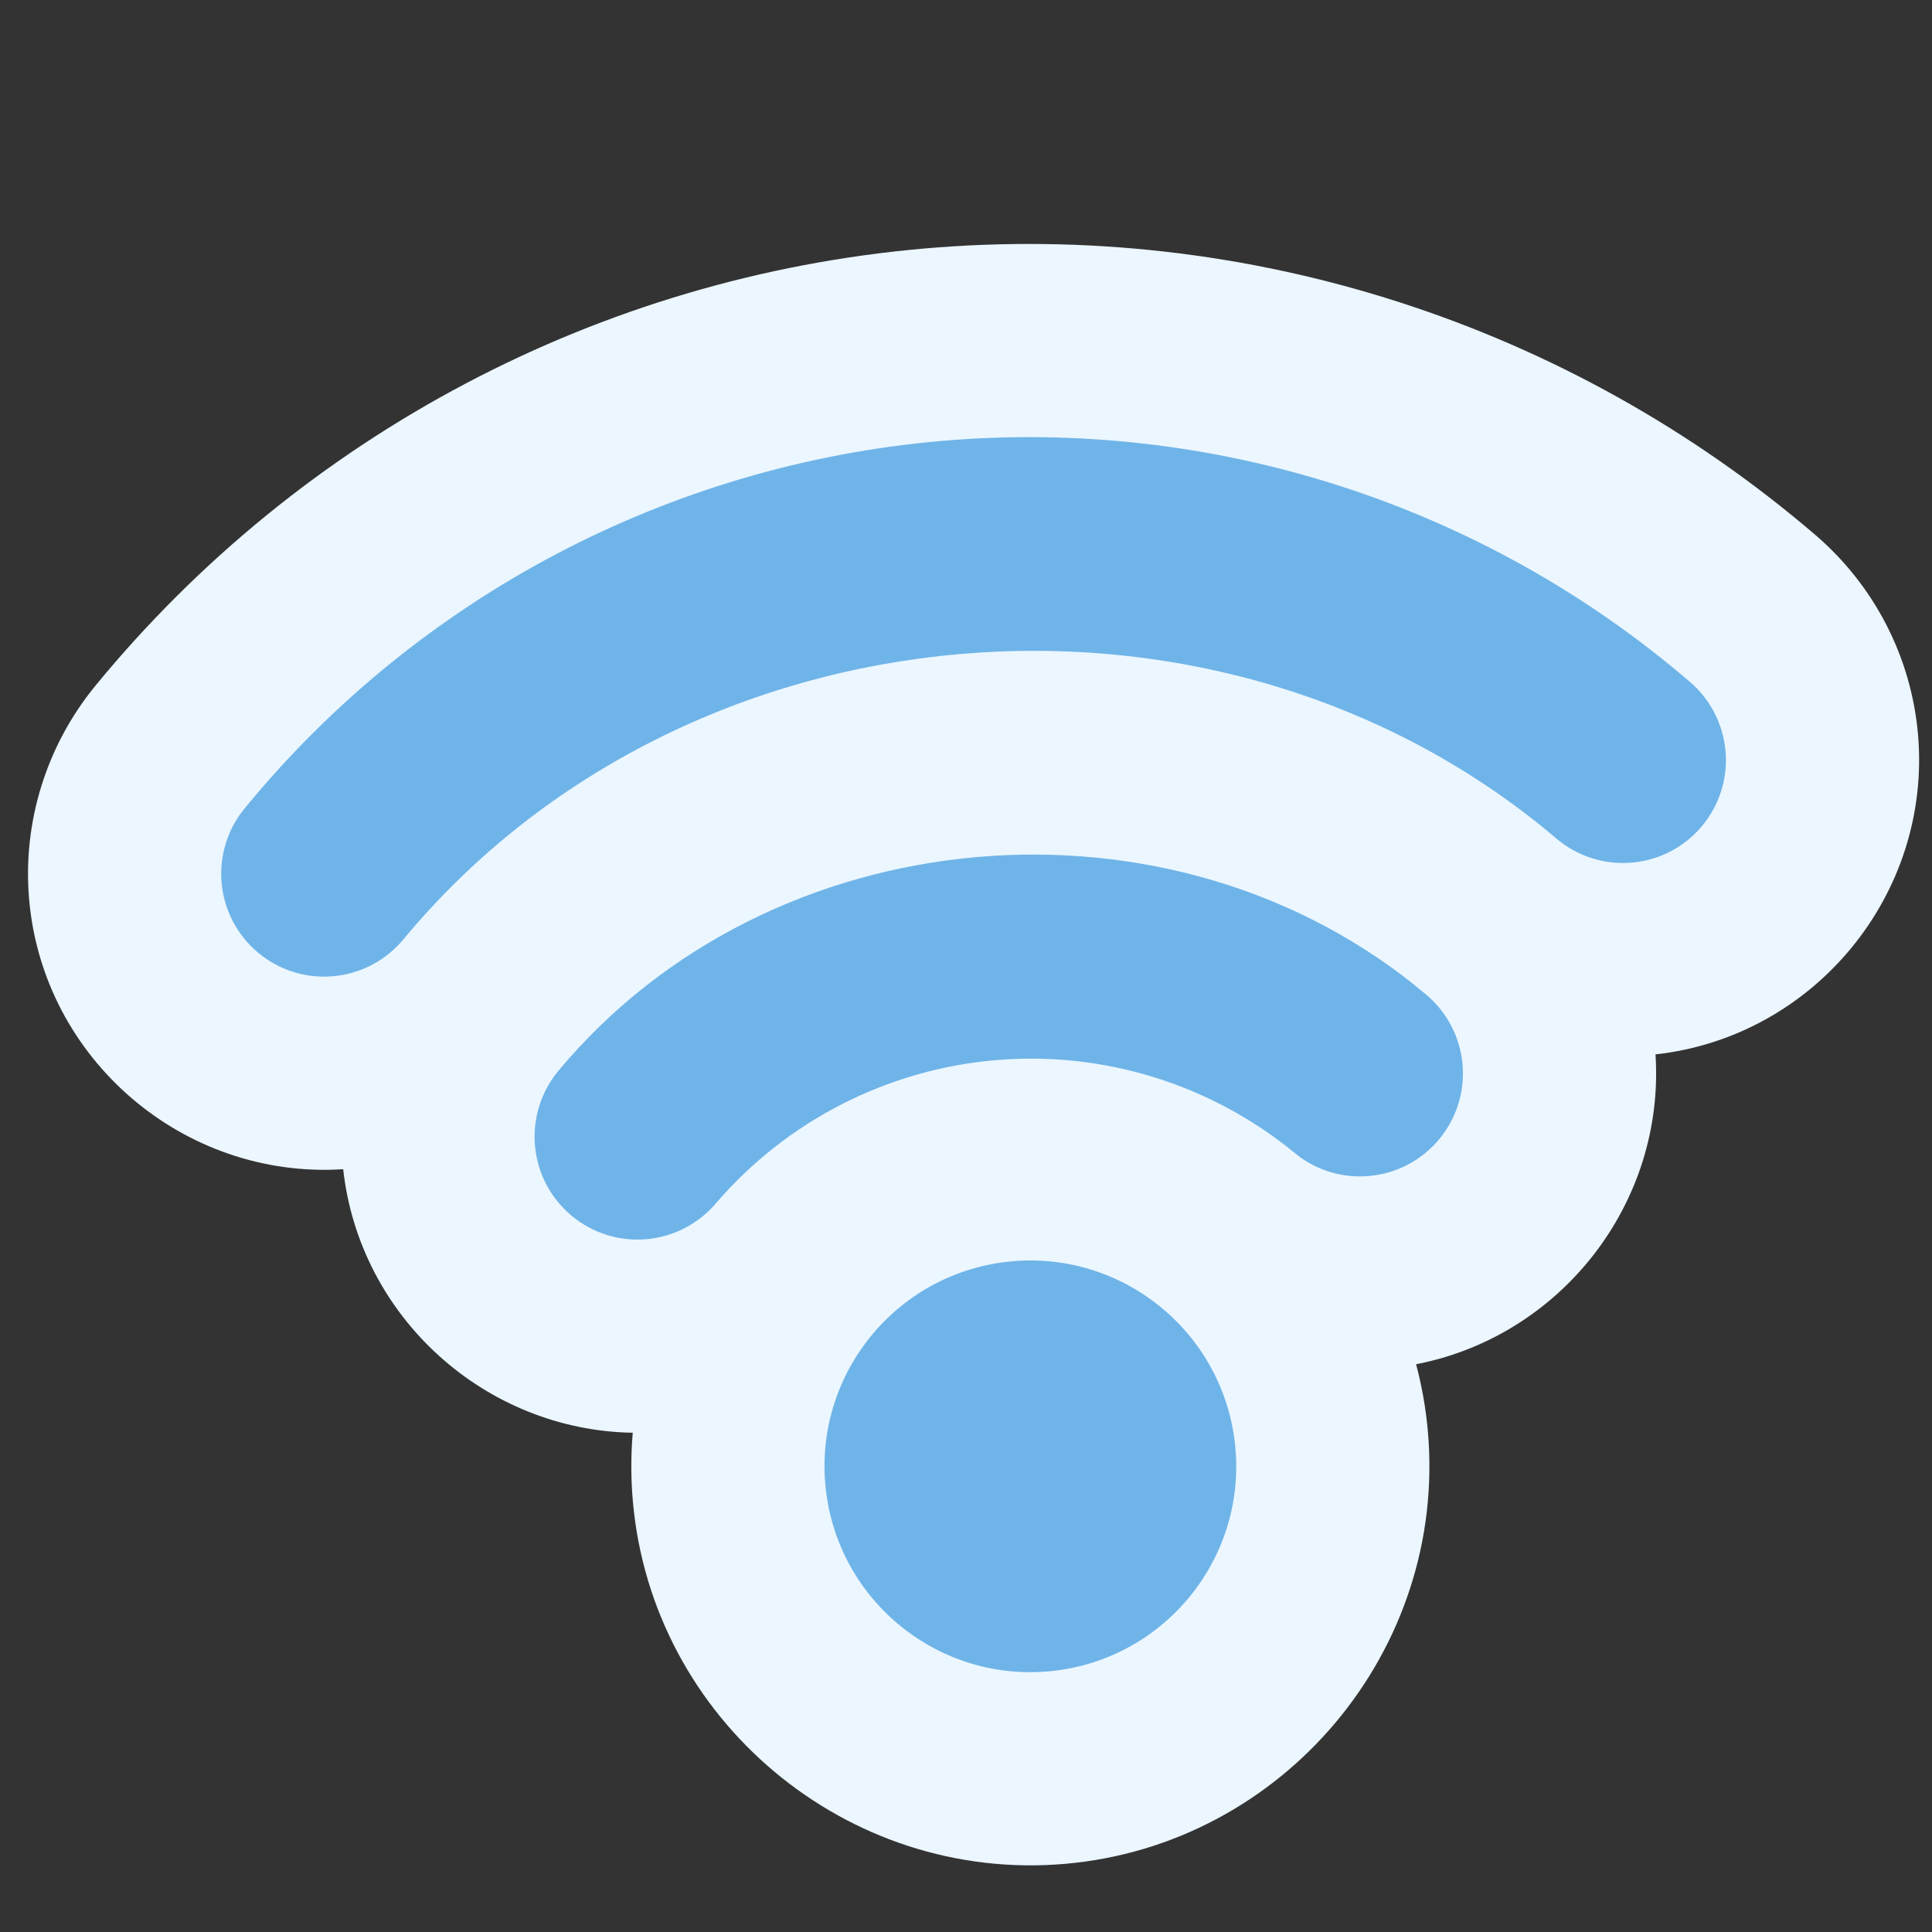 <?xml version="1.0" encoding="UTF-8"?>
<!DOCTYPE svg PUBLIC "-//W3C//DTD SVG 1.1//EN" "http://www.w3.org/Graphics/SVG/1.1/DTD/svg11.dtd">
<!-- Creator: CorelDRAW 2020 (64-Bit) -->
<svg xmlns="http://www.w3.org/2000/svg" xml:space="preserve" width="8.467mm" height="8.467mm" version="1.1" style="shape-rendering:geometricPrecision; text-rendering:geometricPrecision; image-rendering:optimizeQuality; fill-rule:evenodd; clip-rule:evenodd"
viewBox="0 0 846.66 846.66"
 xmlns:xlink="http://www.w3.org/1999/xlink"
 xmlns:xodm="http://www.corel.com/coreldraw/odm/2003">
 <rect x="0" y="0" width="846.66" height="846.66" fill="#333333" stroke="none"/>
 <defs>
  <style type="text/css">
   <![CDATA[
    .fil0 {fill:none}
    .fil1 {fill:#EBF6FF}
    .fil2 {fill:#6FB4E8;fill-rule:nonzero}
   ]]>
  </style>
 </defs>
 <g id="Слой_x0020_1">
  <rect class="fil0" x="-0" y="-0.02" width="846.67" height="846.67"/>
  <g id="_2416124847184">
   <path class="fil1" d="M150.39 512.38c-69.84,4.51 -131.5,-48.12 -137.62,-118.19 -2.96,-33.9 7.58,-67.58 29.17,-93.85 90.33,-109.94 221.15,-179.01 362.91,-191.42 141.74,-12.4 282.64,32.92 390.67,125.49 25.82,22.13 42.03,53.47 45,87.36 6.13,70.07 -45.45,132.62 -115.03,140.3 4.23,65.37 -41.59,123.54 -104.92,135.78 2.53,9.51 4.28,19.35 5.17,29.47 8.41,95.76 -63.2,181.08 -158.95,189.47 -95.76,8.38 -181.07,-63.21 -189.46,-158.95 -0.89,-10.13 -0.88,-20.15 -0.04,-29.97 -64.48,-1.05 -119.7,-50.4 -126.9,-115.49z"/>
  </g>
  <g id="_2416124846896">
   <g>
    <path class="fil2" d="M443.68 552.72c-49.63,4.35 -86.35,48.11 -82.01,97.73 4.35,49.62 48.11,86.35 97.73,82 49.62,-4.34 86.35,-48.1 82,-97.72 -4.37,-49.62 -48.1,-86.31 -97.72,-82.01l0 0z"/>
    <path class="fil2" d="M244.74 469.23c-7.63,9.15 -11.34,20.95 -10.3,32.82 2.17,24.81 24.05,43.17 48.86,41 11.96,-1.04 23.01,-6.82 30.7,-16.03 30.95,-35.87 74.75,-58.27 121.97,-62.4 47.22,-4.14 94.24,10.32 130.96,40.27 9.1,7.75 20.95,11.52 32.87,10.48 0.04,0 0.09,-0.01 0.14,-0.01 24.81,-2.18 43.16,-24.05 40.99,-48.86 -1.04,-11.87 -6.74,-22.86 -15.84,-30.54 -110.96,-93.76 -287.36,-78.33 -380.35,33.27z"/>
    <path class="fil2" d="M740.43 298.7c-90.73,-77.83 -209.08,-115.86 -328.2,-105.44 -119.12,10.43 -229.06,68.43 -304.88,160.82 -7.6,9.14 -11.27,20.91 -10.24,32.74 2.17,24.81 24.05,43.17 48.86,40.99 12,-1.05 23.09,-6.86 30.78,-16.12 123.67,-149.13 357.63,-169.6 505.32,-44.21 9.18,7.79 21.11,11.59 33.11,10.54 24.81,-2.17 43.17,-24.05 41,-48.86 -1.04,-11.83 -6.7,-22.79 -15.75,-30.46l0 0z"/>
   </g>
  </g>
 </g>
</svg>
